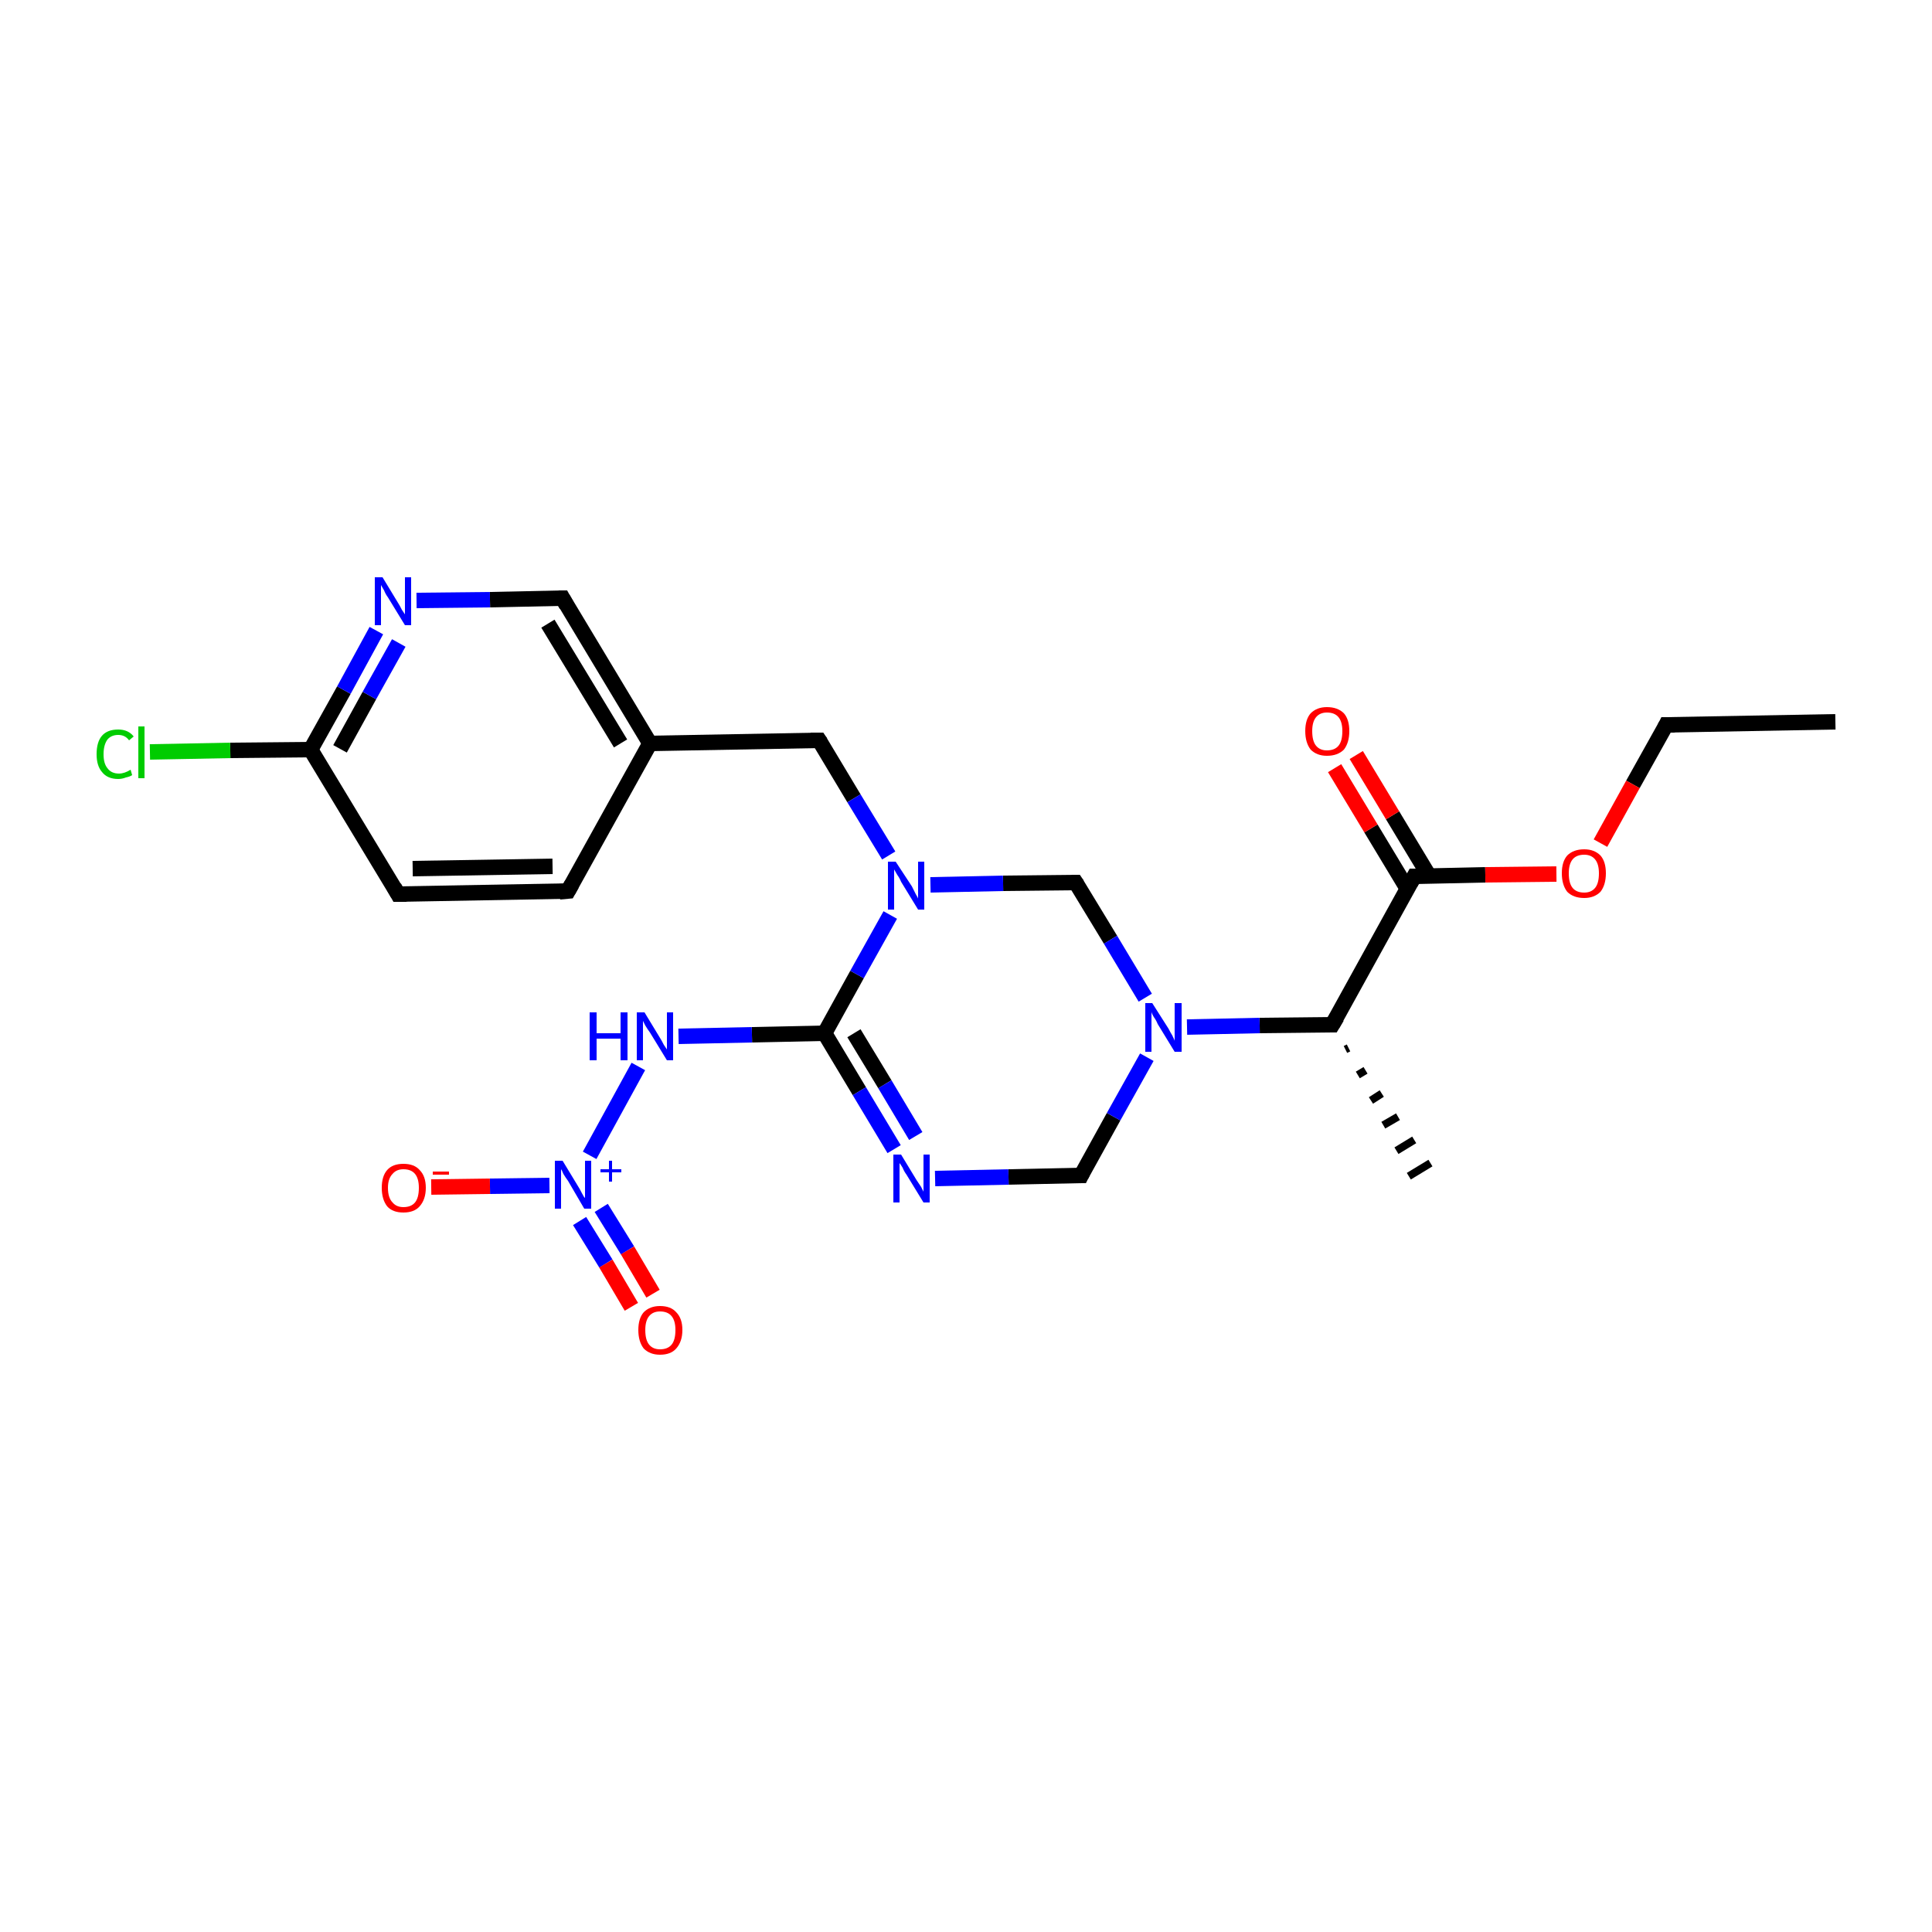<?xml version='1.0' encoding='iso-8859-1'?>
<svg version='1.1' baseProfile='full'
              xmlns='http://www.w3.org/2000/svg'
                      xmlns:rdkit='http://www.rdkit.org/xml'
                      xmlns:xlink='http://www.w3.org/1999/xlink'
                  xml:space='preserve'
width='250px' height='250px' viewBox='0 0 250 250'>
<!-- END OF HEADER -->
<rect style='opacity:1.0;fill:#FFFFFF;stroke:none' width='250.0' height='250.0' x='0.0' y='0.0'> </rect>
<path class='bond-0 atom-0 atom-2' d='M 237.5,93.4 L 215.6,93.8' style='fill:none;fill-rule:evenodd;stroke:#000000;stroke-width:2.0px;stroke-linecap:butt;stroke-linejoin:miter;stroke-opacity:1' />
<path class='bond-1 atom-9 atom-1' d='M 174.5,135.6 L 174.1,135.8' style='fill:none;fill-rule:evenodd;stroke:#000000;stroke-width:1.0px;stroke-linecap:butt;stroke-linejoin:miter;stroke-opacity:1' />
<path class='bond-1 atom-9 atom-1' d='M 176.7,138.5 L 175.7,139.1' style='fill:none;fill-rule:evenodd;stroke:#000000;stroke-width:1.0px;stroke-linecap:butt;stroke-linejoin:miter;stroke-opacity:1' />
<path class='bond-1 atom-9 atom-1' d='M 178.8,141.5 L 177.4,142.4' style='fill:none;fill-rule:evenodd;stroke:#000000;stroke-width:1.0px;stroke-linecap:butt;stroke-linejoin:miter;stroke-opacity:1' />
<path class='bond-1 atom-9 atom-1' d='M 180.9,144.5 L 179.0,145.6' style='fill:none;fill-rule:evenodd;stroke:#000000;stroke-width:1.0px;stroke-linecap:butt;stroke-linejoin:miter;stroke-opacity:1' />
<path class='bond-1 atom-9 atom-1' d='M 183.0,147.5 L 180.7,148.9' style='fill:none;fill-rule:evenodd;stroke:#000000;stroke-width:1.0px;stroke-linecap:butt;stroke-linejoin:miter;stroke-opacity:1' />
<path class='bond-1 atom-9 atom-1' d='M 185.1,150.5 L 182.3,152.2' style='fill:none;fill-rule:evenodd;stroke:#000000;stroke-width:1.0px;stroke-linecap:butt;stroke-linejoin:miter;stroke-opacity:1' />
<path class='bond-2 atom-2 atom-24' d='M 215.6,93.8 L 211.3,101.5' style='fill:none;fill-rule:evenodd;stroke:#000000;stroke-width:2.0px;stroke-linecap:butt;stroke-linejoin:miter;stroke-opacity:1' />
<path class='bond-2 atom-2 atom-24' d='M 211.3,101.5 L 207.1,109.1' style='fill:none;fill-rule:evenodd;stroke:#FF0000;stroke-width:2.0px;stroke-linecap:butt;stroke-linejoin:miter;stroke-opacity:1' />
<path class='bond-3 atom-3 atom-4' d='M 73.5,115.3 L 51.5,115.7' style='fill:none;fill-rule:evenodd;stroke:#000000;stroke-width:2.0px;stroke-linecap:butt;stroke-linejoin:miter;stroke-opacity:1' />
<path class='bond-3 atom-3 atom-4' d='M 71.5,112.1 L 53.4,112.4' style='fill:none;fill-rule:evenodd;stroke:#000000;stroke-width:2.0px;stroke-linecap:butt;stroke-linejoin:miter;stroke-opacity:1' />
<path class='bond-4 atom-3 atom-10' d='M 73.5,115.3 L 84.1,96.2' style='fill:none;fill-rule:evenodd;stroke:#000000;stroke-width:2.0px;stroke-linecap:butt;stroke-linejoin:miter;stroke-opacity:1' />
<path class='bond-5 atom-4 atom-11' d='M 51.5,115.7 L 40.2,97.0' style='fill:none;fill-rule:evenodd;stroke:#000000;stroke-width:2.0px;stroke-linecap:butt;stroke-linejoin:miter;stroke-opacity:1' />
<path class='bond-6 atom-5 atom-10' d='M 72.8,77.4 L 84.1,96.2' style='fill:none;fill-rule:evenodd;stroke:#000000;stroke-width:2.0px;stroke-linecap:butt;stroke-linejoin:miter;stroke-opacity:1' />
<path class='bond-6 atom-5 atom-10' d='M 70.9,80.7 L 80.3,96.2' style='fill:none;fill-rule:evenodd;stroke:#000000;stroke-width:2.0px;stroke-linecap:butt;stroke-linejoin:miter;stroke-opacity:1' />
<path class='bond-7 atom-5 atom-15' d='M 72.8,77.4 L 63.4,77.6' style='fill:none;fill-rule:evenodd;stroke:#000000;stroke-width:2.0px;stroke-linecap:butt;stroke-linejoin:miter;stroke-opacity:1' />
<path class='bond-7 atom-5 atom-15' d='M 63.4,77.6 L 53.9,77.7' style='fill:none;fill-rule:evenodd;stroke:#0000FF;stroke-width:2.0px;stroke-linecap:butt;stroke-linejoin:miter;stroke-opacity:1' />
<path class='bond-8 atom-6 atom-10' d='M 106.0,95.8 L 84.1,96.2' style='fill:none;fill-rule:evenodd;stroke:#000000;stroke-width:2.0px;stroke-linecap:butt;stroke-linejoin:miter;stroke-opacity:1' />
<path class='bond-9 atom-6 atom-18' d='M 106.0,95.8 L 110.5,103.3' style='fill:none;fill-rule:evenodd;stroke:#000000;stroke-width:2.0px;stroke-linecap:butt;stroke-linejoin:miter;stroke-opacity:1' />
<path class='bond-9 atom-6 atom-18' d='M 110.5,103.3 L 115.0,110.7' style='fill:none;fill-rule:evenodd;stroke:#0000FF;stroke-width:2.0px;stroke-linecap:butt;stroke-linejoin:miter;stroke-opacity:1' />
<path class='bond-10 atom-7 atom-16' d='M 139.9,152.1 L 130.5,152.3' style='fill:none;fill-rule:evenodd;stroke:#000000;stroke-width:2.0px;stroke-linecap:butt;stroke-linejoin:miter;stroke-opacity:1' />
<path class='bond-10 atom-7 atom-16' d='M 130.5,152.3 L 121.0,152.5' style='fill:none;fill-rule:evenodd;stroke:#0000FF;stroke-width:2.0px;stroke-linecap:butt;stroke-linejoin:miter;stroke-opacity:1' />
<path class='bond-11 atom-7 atom-19' d='M 139.9,152.1 L 144.1,144.5' style='fill:none;fill-rule:evenodd;stroke:#000000;stroke-width:2.0px;stroke-linecap:butt;stroke-linejoin:miter;stroke-opacity:1' />
<path class='bond-11 atom-7 atom-19' d='M 144.1,144.5 L 148.4,136.8' style='fill:none;fill-rule:evenodd;stroke:#0000FF;stroke-width:2.0px;stroke-linecap:butt;stroke-linejoin:miter;stroke-opacity:1' />
<path class='bond-12 atom-8 atom-18' d='M 139.2,114.2 L 129.8,114.3' style='fill:none;fill-rule:evenodd;stroke:#000000;stroke-width:2.0px;stroke-linecap:butt;stroke-linejoin:miter;stroke-opacity:1' />
<path class='bond-12 atom-8 atom-18' d='M 129.8,114.3 L 120.4,114.5' style='fill:none;fill-rule:evenodd;stroke:#0000FF;stroke-width:2.0px;stroke-linecap:butt;stroke-linejoin:miter;stroke-opacity:1' />
<path class='bond-13 atom-8 atom-19' d='M 139.2,114.2 L 143.7,121.6' style='fill:none;fill-rule:evenodd;stroke:#000000;stroke-width:2.0px;stroke-linecap:butt;stroke-linejoin:miter;stroke-opacity:1' />
<path class='bond-13 atom-8 atom-19' d='M 143.7,121.6 L 148.2,129.1' style='fill:none;fill-rule:evenodd;stroke:#0000FF;stroke-width:2.0px;stroke-linecap:butt;stroke-linejoin:miter;stroke-opacity:1' />
<path class='bond-14 atom-9 atom-12' d='M 172.4,132.6 L 183.0,113.4' style='fill:none;fill-rule:evenodd;stroke:#000000;stroke-width:2.0px;stroke-linecap:butt;stroke-linejoin:miter;stroke-opacity:1' />
<path class='bond-15 atom-9 atom-19' d='M 172.4,132.6 L 163.0,132.7' style='fill:none;fill-rule:evenodd;stroke:#000000;stroke-width:2.0px;stroke-linecap:butt;stroke-linejoin:miter;stroke-opacity:1' />
<path class='bond-15 atom-9 atom-19' d='M 163.0,132.7 L 153.6,132.9' style='fill:none;fill-rule:evenodd;stroke:#0000FF;stroke-width:2.0px;stroke-linecap:butt;stroke-linejoin:miter;stroke-opacity:1' />
<path class='bond-16 atom-11 atom-14' d='M 40.2,97.0 L 29.8,97.1' style='fill:none;fill-rule:evenodd;stroke:#000000;stroke-width:2.0px;stroke-linecap:butt;stroke-linejoin:miter;stroke-opacity:1' />
<path class='bond-16 atom-11 atom-14' d='M 29.8,97.1 L 19.4,97.3' style='fill:none;fill-rule:evenodd;stroke:#00CC00;stroke-width:2.0px;stroke-linecap:butt;stroke-linejoin:miter;stroke-opacity:1' />
<path class='bond-17 atom-11 atom-15' d='M 40.2,97.0 L 44.5,89.3' style='fill:none;fill-rule:evenodd;stroke:#000000;stroke-width:2.0px;stroke-linecap:butt;stroke-linejoin:miter;stroke-opacity:1' />
<path class='bond-17 atom-11 atom-15' d='M 44.5,89.3 L 48.7,81.6' style='fill:none;fill-rule:evenodd;stroke:#0000FF;stroke-width:2.0px;stroke-linecap:butt;stroke-linejoin:miter;stroke-opacity:1' />
<path class='bond-17 atom-11 atom-15' d='M 44.0,96.9 L 47.8,90.0' style='fill:none;fill-rule:evenodd;stroke:#000000;stroke-width:2.0px;stroke-linecap:butt;stroke-linejoin:miter;stroke-opacity:1' />
<path class='bond-17 atom-11 atom-15' d='M 47.8,90.0 L 51.6,83.2' style='fill:none;fill-rule:evenodd;stroke:#0000FF;stroke-width:2.0px;stroke-linecap:butt;stroke-linejoin:miter;stroke-opacity:1' />
<path class='bond-18 atom-12 atom-21' d='M 184.9,113.3 L 180.2,105.5' style='fill:none;fill-rule:evenodd;stroke:#000000;stroke-width:2.0px;stroke-linecap:butt;stroke-linejoin:miter;stroke-opacity:1' />
<path class='bond-18 atom-12 atom-21' d='M 180.2,105.5 L 175.5,97.7' style='fill:none;fill-rule:evenodd;stroke:#FF0000;stroke-width:2.0px;stroke-linecap:butt;stroke-linejoin:miter;stroke-opacity:1' />
<path class='bond-18 atom-12 atom-21' d='M 182.1,115.0 L 177.4,107.2' style='fill:none;fill-rule:evenodd;stroke:#000000;stroke-width:2.0px;stroke-linecap:butt;stroke-linejoin:miter;stroke-opacity:1' />
<path class='bond-18 atom-12 atom-21' d='M 177.4,107.2 L 172.7,99.4' style='fill:none;fill-rule:evenodd;stroke:#FF0000;stroke-width:2.0px;stroke-linecap:butt;stroke-linejoin:miter;stroke-opacity:1' />
<path class='bond-19 atom-12 atom-24' d='M 183.0,113.4 L 192.2,113.2' style='fill:none;fill-rule:evenodd;stroke:#000000;stroke-width:2.0px;stroke-linecap:butt;stroke-linejoin:miter;stroke-opacity:1' />
<path class='bond-19 atom-12 atom-24' d='M 192.2,113.2 L 201.4,113.1' style='fill:none;fill-rule:evenodd;stroke:#FF0000;stroke-width:2.0px;stroke-linecap:butt;stroke-linejoin:miter;stroke-opacity:1' />
<path class='bond-20 atom-13 atom-16' d='M 106.7,133.7 L 111.2,141.2' style='fill:none;fill-rule:evenodd;stroke:#000000;stroke-width:2.0px;stroke-linecap:butt;stroke-linejoin:miter;stroke-opacity:1' />
<path class='bond-20 atom-13 atom-16' d='M 111.2,141.2 L 115.7,148.7' style='fill:none;fill-rule:evenodd;stroke:#0000FF;stroke-width:2.0px;stroke-linecap:butt;stroke-linejoin:miter;stroke-opacity:1' />
<path class='bond-20 atom-13 atom-16' d='M 110.5,133.7 L 114.5,140.3' style='fill:none;fill-rule:evenodd;stroke:#000000;stroke-width:2.0px;stroke-linecap:butt;stroke-linejoin:miter;stroke-opacity:1' />
<path class='bond-20 atom-13 atom-16' d='M 114.5,140.3 L 118.5,147.0' style='fill:none;fill-rule:evenodd;stroke:#0000FF;stroke-width:2.0px;stroke-linecap:butt;stroke-linejoin:miter;stroke-opacity:1' />
<path class='bond-21 atom-13 atom-17' d='M 106.7,133.7 L 97.3,133.9' style='fill:none;fill-rule:evenodd;stroke:#000000;stroke-width:2.0px;stroke-linecap:butt;stroke-linejoin:miter;stroke-opacity:1' />
<path class='bond-21 atom-13 atom-17' d='M 97.3,133.9 L 87.8,134.1' style='fill:none;fill-rule:evenodd;stroke:#0000FF;stroke-width:2.0px;stroke-linecap:butt;stroke-linejoin:miter;stroke-opacity:1' />
<path class='bond-22 atom-13 atom-18' d='M 106.7,133.7 L 110.9,126.1' style='fill:none;fill-rule:evenodd;stroke:#000000;stroke-width:2.0px;stroke-linecap:butt;stroke-linejoin:miter;stroke-opacity:1' />
<path class='bond-22 atom-13 atom-18' d='M 110.9,126.1 L 115.2,118.4' style='fill:none;fill-rule:evenodd;stroke:#0000FF;stroke-width:2.0px;stroke-linecap:butt;stroke-linejoin:miter;stroke-opacity:1' />
<path class='bond-23 atom-17 atom-20' d='M 82.6,138.0 L 76.3,149.5' style='fill:none;fill-rule:evenodd;stroke:#0000FF;stroke-width:2.0px;stroke-linecap:butt;stroke-linejoin:miter;stroke-opacity:1' />
<path class='bond-24 atom-20 atom-22' d='M 71.1,153.4 L 63.4,153.5' style='fill:none;fill-rule:evenodd;stroke:#0000FF;stroke-width:2.0px;stroke-linecap:butt;stroke-linejoin:miter;stroke-opacity:1' />
<path class='bond-24 atom-20 atom-22' d='M 63.4,153.5 L 55.8,153.6' style='fill:none;fill-rule:evenodd;stroke:#FF0000;stroke-width:2.0px;stroke-linecap:butt;stroke-linejoin:miter;stroke-opacity:1' />
<path class='bond-25 atom-20 atom-23' d='M 75.0,158.0 L 78.4,163.5' style='fill:none;fill-rule:evenodd;stroke:#0000FF;stroke-width:2.0px;stroke-linecap:butt;stroke-linejoin:miter;stroke-opacity:1' />
<path class='bond-25 atom-20 atom-23' d='M 78.4,163.5 L 81.7,169.1' style='fill:none;fill-rule:evenodd;stroke:#FF0000;stroke-width:2.0px;stroke-linecap:butt;stroke-linejoin:miter;stroke-opacity:1' />
<path class='bond-25 atom-20 atom-23' d='M 77.8,156.3 L 81.2,161.8' style='fill:none;fill-rule:evenodd;stroke:#0000FF;stroke-width:2.0px;stroke-linecap:butt;stroke-linejoin:miter;stroke-opacity:1' />
<path class='bond-25 atom-20 atom-23' d='M 81.2,161.8 L 84.5,167.4' style='fill:none;fill-rule:evenodd;stroke:#FF0000;stroke-width:2.0px;stroke-linecap:butt;stroke-linejoin:miter;stroke-opacity:1' />
<path d='M 216.7,93.8 L 215.6,93.8 L 215.4,94.2' style='fill:none;stroke:#000000;stroke-width:2.0px;stroke-linecap:butt;stroke-linejoin:miter;stroke-opacity:1;' />
<path d='M 72.4,115.4 L 73.5,115.3 L 74.0,114.4' style='fill:none;stroke:#000000;stroke-width:2.0px;stroke-linecap:butt;stroke-linejoin:miter;stroke-opacity:1;' />
<path d='M 52.6,115.7 L 51.5,115.7 L 51.0,114.8' style='fill:none;stroke:#000000;stroke-width:2.0px;stroke-linecap:butt;stroke-linejoin:miter;stroke-opacity:1;' />
<path d='M 73.3,78.3 L 72.8,77.4 L 72.3,77.4' style='fill:none;stroke:#000000;stroke-width:2.0px;stroke-linecap:butt;stroke-linejoin:miter;stroke-opacity:1;' />
<path d='M 104.9,95.8 L 106.0,95.8 L 106.2,96.1' style='fill:none;stroke:#000000;stroke-width:2.0px;stroke-linecap:butt;stroke-linejoin:miter;stroke-opacity:1;' />
<path d='M 139.4,152.1 L 139.9,152.1 L 140.1,151.7' style='fill:none;stroke:#000000;stroke-width:2.0px;stroke-linecap:butt;stroke-linejoin:miter;stroke-opacity:1;' />
<path d='M 138.7,114.2 L 139.2,114.2 L 139.4,114.5' style='fill:none;stroke:#000000;stroke-width:2.0px;stroke-linecap:butt;stroke-linejoin:miter;stroke-opacity:1;' />
<path d='M 173.0,131.6 L 172.4,132.6 L 172.0,132.6' style='fill:none;stroke:#000000;stroke-width:2.0px;stroke-linecap:butt;stroke-linejoin:miter;stroke-opacity:1;' />
<path d='M 182.5,114.3 L 183.0,113.4 L 183.5,113.4' style='fill:none;stroke:#000000;stroke-width:2.0px;stroke-linecap:butt;stroke-linejoin:miter;stroke-opacity:1;' />
<path class='atom-14' d='M 12.5 97.6
Q 12.5 96.0, 13.2 95.2
Q 13.9 94.4, 15.3 94.4
Q 16.6 94.4, 17.3 95.3
L 16.7 95.8
Q 16.2 95.1, 15.3 95.1
Q 14.4 95.1, 13.9 95.7
Q 13.4 96.4, 13.4 97.6
Q 13.4 98.8, 13.9 99.4
Q 14.4 100.1, 15.4 100.1
Q 16.1 100.1, 16.9 99.6
L 17.1 100.3
Q 16.8 100.5, 16.3 100.6
Q 15.8 100.8, 15.3 100.8
Q 13.9 100.8, 13.2 99.9
Q 12.5 99.1, 12.5 97.6
' fill='#00CC00'/>
<path class='atom-14' d='M 17.9 94.0
L 18.7 94.0
L 18.7 100.7
L 17.9 100.7
L 17.9 94.0
' fill='#00CC00'/>
<path class='atom-15' d='M 49.5 74.7
L 51.5 78.0
Q 51.7 78.3, 52.0 78.9
Q 52.4 79.5, 52.4 79.5
L 52.4 74.7
L 53.2 74.7
L 53.2 80.9
L 52.4 80.9
L 50.2 77.3
Q 49.9 76.9, 49.7 76.4
Q 49.4 75.9, 49.3 75.7
L 49.3 80.9
L 48.5 80.9
L 48.5 74.7
L 49.5 74.7
' fill='#0000FF'/>
<path class='atom-16' d='M 116.6 149.4
L 118.6 152.7
Q 118.8 153.0, 119.2 153.6
Q 119.5 154.2, 119.5 154.2
L 119.5 149.4
L 120.3 149.4
L 120.3 155.6
L 119.5 155.6
L 117.3 152.0
Q 117.0 151.6, 116.8 151.1
Q 116.5 150.6, 116.4 150.5
L 116.4 155.6
L 115.6 155.6
L 115.6 149.4
L 116.6 149.4
' fill='#0000FF'/>
<path class='atom-17' d='M 76.3 131.0
L 77.2 131.0
L 77.2 133.7
L 80.3 133.7
L 80.3 131.0
L 81.2 131.0
L 81.2 137.2
L 80.3 137.2
L 80.3 134.4
L 77.2 134.4
L 77.2 137.2
L 76.3 137.2
L 76.3 131.0
' fill='#0000FF'/>
<path class='atom-17' d='M 83.4 131.0
L 85.4 134.3
Q 85.6 134.6, 85.9 135.2
Q 86.3 135.8, 86.3 135.8
L 86.3 131.0
L 87.1 131.0
L 87.1 137.2
L 86.3 137.2
L 84.1 133.6
Q 83.8 133.2, 83.5 132.7
Q 83.3 132.3, 83.2 132.1
L 83.2 137.2
L 82.4 137.2
L 82.4 131.0
L 83.4 131.0
' fill='#0000FF'/>
<path class='atom-18' d='M 115.9 111.5
L 118.0 114.7
Q 118.2 115.1, 118.5 115.7
Q 118.8 116.2, 118.8 116.3
L 118.8 111.5
L 119.6 111.5
L 119.6 117.7
L 118.8 117.7
L 116.6 114.1
Q 116.4 113.6, 116.1 113.2
Q 115.8 112.7, 115.7 112.5
L 115.7 117.7
L 114.9 117.7
L 114.9 111.5
L 115.9 111.5
' fill='#0000FF'/>
<path class='atom-19' d='M 149.1 129.8
L 151.2 133.1
Q 151.4 133.5, 151.7 134.0
Q 152.0 134.6, 152.0 134.7
L 152.0 129.8
L 152.9 129.8
L 152.9 136.1
L 152.0 136.1
L 149.8 132.5
Q 149.6 132.0, 149.3 131.6
Q 149.0 131.1, 149.0 130.9
L 149.0 136.1
L 148.2 136.1
L 148.2 129.8
L 149.1 129.8
' fill='#0000FF'/>
<path class='atom-20' d='M 72.8 150.2
L 74.8 153.5
Q 75.0 153.8, 75.3 154.4
Q 75.6 155.0, 75.7 155.0
L 75.7 150.2
L 76.5 150.2
L 76.5 156.4
L 75.6 156.4
L 73.5 152.8
Q 73.2 152.4, 72.9 151.9
Q 72.7 151.4, 72.6 151.3
L 72.6 156.4
L 71.8 156.4
L 71.8 150.2
L 72.8 150.2
' fill='#0000FF'/>
<path class='atom-20' d='M 77.7 151.3
L 78.8 151.3
L 78.8 150.2
L 79.2 150.2
L 79.2 151.3
L 80.4 151.3
L 80.4 151.7
L 79.2 151.7
L 79.2 152.9
L 78.8 152.9
L 78.8 151.7
L 77.7 151.7
L 77.7 151.3
' fill='#0000FF'/>
<path class='atom-21' d='M 168.9 94.6
Q 168.9 93.1, 169.6 92.3
Q 170.4 91.5, 171.7 91.5
Q 173.1 91.5, 173.9 92.3
Q 174.6 93.1, 174.6 94.6
Q 174.6 96.1, 173.9 97.0
Q 173.1 97.8, 171.7 97.8
Q 170.4 97.8, 169.6 97.0
Q 168.9 96.1, 168.9 94.6
M 171.7 97.1
Q 172.7 97.1, 173.2 96.5
Q 173.7 95.9, 173.7 94.6
Q 173.7 93.4, 173.2 92.8
Q 172.7 92.2, 171.7 92.2
Q 170.8 92.2, 170.3 92.8
Q 169.8 93.4, 169.8 94.6
Q 169.8 95.9, 170.3 96.5
Q 170.8 97.1, 171.7 97.1
' fill='#FF0000'/>
<path class='atom-22' d='M 49.4 153.7
Q 49.4 152.2, 50.1 151.4
Q 50.8 150.6, 52.2 150.6
Q 53.6 150.6, 54.3 151.4
Q 55.1 152.2, 55.1 153.7
Q 55.1 155.2, 54.3 156.1
Q 53.6 156.9, 52.2 156.9
Q 50.8 156.9, 50.1 156.1
Q 49.4 155.2, 49.4 153.7
M 52.2 156.2
Q 53.2 156.2, 53.7 155.6
Q 54.2 155.0, 54.2 153.7
Q 54.2 152.5, 53.7 151.9
Q 53.2 151.3, 52.2 151.3
Q 51.3 151.3, 50.8 151.9
Q 50.2 152.5, 50.2 153.7
Q 50.2 155.0, 50.8 155.6
Q 51.3 156.2, 52.2 156.2
' fill='#FF0000'/>
<path class='atom-22' d='M 56.0 151.6
L 58.1 151.6
L 58.1 152.0
L 56.0 152.0
L 56.0 151.6
' fill='#FF0000'/>
<path class='atom-23' d='M 82.6 172.1
Q 82.6 170.6, 83.3 169.8
Q 84.1 169.0, 85.4 169.0
Q 86.8 169.0, 87.5 169.8
Q 88.3 170.6, 88.3 172.1
Q 88.3 173.6, 87.5 174.5
Q 86.8 175.3, 85.4 175.3
Q 84.1 175.3, 83.3 174.5
Q 82.6 173.6, 82.6 172.1
M 85.4 174.6
Q 86.4 174.6, 86.9 174.0
Q 87.4 173.4, 87.4 172.1
Q 87.4 170.9, 86.9 170.3
Q 86.4 169.7, 85.4 169.7
Q 84.5 169.7, 84.0 170.3
Q 83.5 170.9, 83.5 172.1
Q 83.5 173.4, 84.0 174.0
Q 84.5 174.6, 85.4 174.6
' fill='#FF0000'/>
<path class='atom-24' d='M 202.1 113.0
Q 202.1 111.5, 202.8 110.7
Q 203.6 109.9, 205.0 109.9
Q 206.3 109.9, 207.1 110.7
Q 207.8 111.5, 207.8 113.0
Q 207.8 114.5, 207.1 115.4
Q 206.3 116.2, 205.0 116.2
Q 203.6 116.2, 202.8 115.4
Q 202.1 114.5, 202.1 113.0
M 205.0 115.5
Q 205.9 115.5, 206.4 114.9
Q 206.9 114.3, 206.9 113.0
Q 206.9 111.8, 206.4 111.2
Q 205.9 110.6, 205.0 110.6
Q 204.0 110.6, 203.5 111.2
Q 203.0 111.8, 203.0 113.0
Q 203.0 114.3, 203.5 114.9
Q 204.0 115.5, 205.0 115.5
' fill='#FF0000'/>
</svg>
